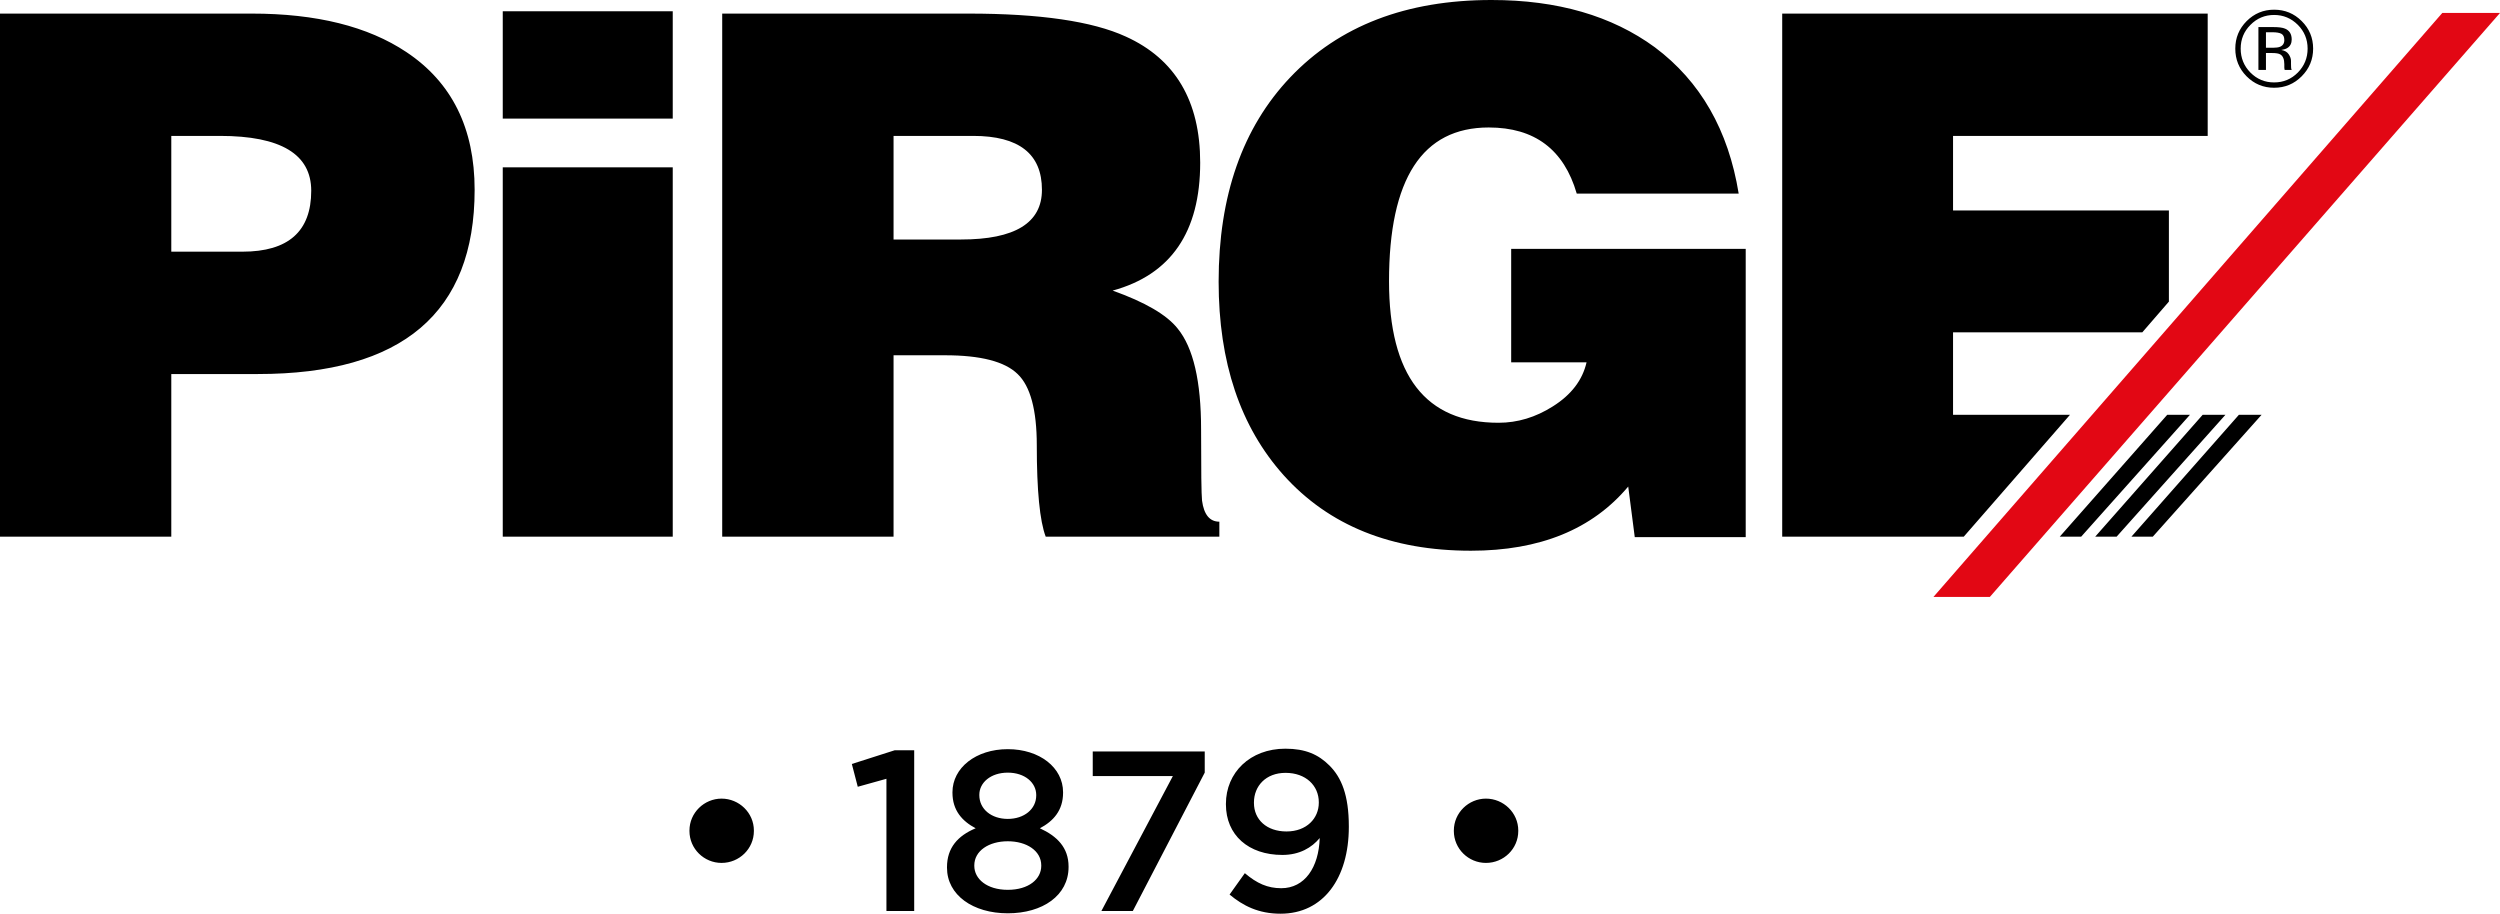 <?xml version="1.0" encoding="UTF-8"?>
<svg width="197px" height="72px" viewBox="0 0 197 72" version="1.1" xmlns="http://www.w3.org/2000/svg" xmlns:xlink="http://www.w3.org/1999/xlink">
    <title>Group 2</title>
    <g id="Page-1" stroke="none" stroke-width="1" fill="none" fill-rule="evenodd">
        <g id="Anasayfa_rv2" transform="translate(-196, -88)">
            <g id="Group-2" transform="translate(196, 88)">
                <path d="M13.498,42.29 L0,42.29 L0,1.071 L19.844,1.071 C24.931,1.071 28.987,2.079 32.018,4.1 C35.607,6.488 37.401,10.107 37.401,14.957 C37.401,24.636 31.705,29.474 20.321,29.474 L13.498,29.474 L13.498,42.29 Z M13.498,19.832 L19.103,19.832 C22.721,19.832 24.525,18.233 24.525,15.032 C24.525,12.151 22.128,10.709 17.334,10.709 L13.498,10.709 L13.498,19.832 Z M39.617,9.345 L53.012,9.345 L53.012,0.886 L39.617,0.886 L39.617,9.345 Z M117.532,0 C122.724,0 127.012,1.242 130.404,3.728 C133.995,6.414 136.197,10.256 137.008,15.255 L124.247,15.255 C123.238,11.781 120.926,10.045 117.312,10.045 C112.074,10.045 109.455,14.086 109.455,22.162 C109.455,29.597 112.332,33.314 118.085,33.314 C119.584,33.314 121.01,32.883 122.366,32.022 C123.817,31.11 124.699,29.954 125.021,28.551 L119.081,28.551 L119.081,19.612 L137.562,19.612 L137.562,42.326 L128.819,42.326 L128.304,38.339 C125.478,41.71 121.345,43.397 115.908,43.397 C109.639,43.397 104.723,41.417 101.156,37.453 C97.736,33.634 96.028,28.551 96.028,22.196 C96.028,15.426 97.91,10.058 101.671,6.094 C105.531,2.03 110.818,0 117.532,0 Z M76.316,1.071 C81.944,1.071 86.077,1.674 88.709,2.88 C92.617,4.651 94.575,7.964 94.575,12.816 C94.575,18.283 92.272,21.641 87.676,22.899 C90.233,23.809 91.941,24.806 92.8,25.891 C94.031,27.394 94.646,30.039 94.646,33.831 C94.646,37.082 94.669,38.955 94.72,39.446 C94.868,40.554 95.325,41.109 96.085,41.109 L96.085,42.29 L82.402,42.29 C81.934,41.058 81.699,38.658 81.699,35.086 C81.699,32.305 81.194,30.434 80.189,29.474 C79.18,28.487 77.273,27.996 74.47,27.996 L70.412,27.996 L70.412,42.29 L56.91,42.29 L56.91,1.071 L76.316,1.071 Z M76.683,10.709 L70.412,10.709 L70.412,18.873 L75.726,18.873 C79.976,18.873 82.105,17.57 82.105,14.957 C82.105,12.127 80.298,10.709 76.683,10.709 Z M173.966,1.071 L173.966,10.709 L153.9,10.709 L153.9,16.584 L170.909,16.584 L170.909,23.767 L168.815,26.186 L153.9,26.186 L153.9,32.687 L163.114,32.687 L154.744,42.29 L140.438,42.29 L140.438,1.071 L173.966,1.071 Z M175.364,32.687 L166.789,42.29 L165.101,42.29 L173.57,32.687 L175.364,32.687 Z M178.213,32.687 L169.64,42.29 L167.956,42.29 L176.425,32.687 L178.213,32.687 Z M172.567,32.687 L163.996,42.29 L162.308,42.29 L170.777,32.687 L172.567,32.687 Z M179.198,0.764 C180.054,0.764 180.776,1.064 181.373,1.661 C181.974,2.257 182.275,2.981 182.275,3.831 C182.275,4.68 181.974,5.408 181.373,6.012 C180.776,6.614 180.054,6.915 179.198,6.915 C178.35,6.915 177.628,6.614 177.029,6.012 C176.434,5.412 176.141,4.686 176.141,3.831 C176.141,2.985 176.44,2.261 177.037,1.661 C177.638,1.064 178.354,0.764 179.198,0.764 Z M179.198,1.179 C178.471,1.179 177.849,1.44 177.336,1.96 C176.821,2.473 176.566,3.098 176.566,3.831 C176.566,4.569 176.821,5.195 177.33,5.715 C177.845,6.234 178.467,6.495 179.198,6.495 C179.935,6.495 180.557,6.234 181.072,5.715 C181.58,5.195 181.84,4.569 181.84,3.831 C181.84,3.098 181.58,2.473 181.072,1.96 C180.552,1.44 179.93,1.179 179.198,1.179 Z M179.143,2.134 C179.562,2.134 179.868,2.174 180.062,2.257 C180.41,2.401 180.586,2.686 180.586,3.11 C180.586,3.413 180.471,3.635 180.255,3.775 C180.138,3.852 179.974,3.905 179.765,3.938 C180.029,3.982 180.222,4.091 180.345,4.27 C180.467,4.45 180.531,4.624 180.531,4.795 L180.531,5.04 C180.531,5.121 180.534,5.203 180.538,5.291 C180.542,5.379 180.552,5.439 180.567,5.468 L180.59,5.51 L180.035,5.51 C180.029,5.498 180.029,5.489 180.025,5.477 C180.02,5.464 180.02,5.452 180.016,5.439 L180.004,5.328 L180.004,5.061 C180.004,4.67 179.897,4.411 179.684,4.287 C179.562,4.212 179.342,4.178 179.024,4.178 L178.557,4.178 L178.557,5.51 L177.963,5.51 L177.963,2.134 L179.143,2.134 Z M179.062,2.541 L178.557,2.541 L178.557,3.764 L179.091,3.764 C179.344,3.764 179.529,3.739 179.658,3.689 C179.887,3.597 180.004,3.418 180.004,3.16 C180.004,2.914 179.93,2.751 179.778,2.665 C179.629,2.583 179.392,2.541 179.062,2.541 Z M39.617,42.291 L53.012,42.291 L53.012,13.188 L39.617,13.188 L39.617,42.291 Z M54.329,65.483 L54.329,65.446 C54.329,64.045 55.495,62.931 56.858,62.931 C58.239,62.931 59.406,64.045 59.406,65.446 L59.406,65.483 C59.406,66.882 58.258,67.998 56.858,67.998 C55.478,67.998 54.329,66.882 54.329,65.483 M69.851,61.368 L67.592,61.997 L67.125,60.201 L70.496,59.123 L72.039,59.123 L72.039,71.788 L69.851,71.788 L69.851,61.368 Z M81.655,62.68 L81.655,62.644 C81.655,61.674 80.759,60.884 79.413,60.884 C78.067,60.884 77.171,61.674 77.171,62.627 L77.171,62.661 C77.171,63.758 78.121,64.53 79.413,64.53 C80.703,64.53 81.655,63.758 81.655,62.68 M82.051,68.232 L82.051,68.193 C82.051,67.043 80.902,66.292 79.413,66.292 C77.924,66.292 76.775,67.043 76.775,68.193 L76.775,68.232 C76.775,69.255 77.763,70.118 79.413,70.118 C81.063,70.118 82.051,69.273 82.051,68.232 M74.623,68.374 L74.623,68.337 C74.623,66.811 75.468,65.859 76.882,65.268 C75.826,64.71 75.054,63.865 75.054,62.466 L75.054,62.429 C75.054,60.505 76.901,59.034 79.413,59.034 C81.925,59.034 83.77,60.489 83.77,62.429 L83.77,62.466 C83.77,63.865 83.001,64.71 81.942,65.268 C83.305,65.895 84.203,66.794 84.203,68.285 L84.203,68.32 C84.203,70.565 82.158,71.968 79.413,71.968 C76.67,71.968 74.623,70.53 74.623,68.374 M92.421,61.155 L86.108,61.155 L86.108,59.213 L94.933,59.213 L94.933,60.882 L89.266,71.788 L86.789,71.788 L92.421,61.155 Z M103.922,63.255 L103.922,63.219 C103.922,61.907 102.9,60.901 101.303,60.901 C99.743,60.901 98.811,61.944 98.811,63.236 L98.811,63.274 C98.811,64.583 99.814,65.519 101.376,65.519 C102.971,65.519 103.922,64.478 103.922,63.255 M96.891,70.491 L98.093,68.806 C99.043,69.613 99.887,69.991 100.963,69.991 C102.81,69.991 103.922,68.356 103.993,66.038 C103.367,66.796 102.398,67.369 101.053,67.369 C98.378,67.369 96.602,65.806 96.602,63.38 L96.602,63.345 C96.602,60.884 98.505,58.997 101.286,58.997 C102.864,58.997 103.886,59.448 104.765,60.328 C105.699,61.261 106.288,62.645 106.288,65.124 L106.288,65.158 C106.288,69.201 104.28,72 100.907,72 C99.169,72 97.948,71.373 96.891,70.491 M114.563,65.483 L114.563,65.446 C114.563,64.045 115.729,62.931 117.092,62.931 C118.474,62.931 119.64,64.045 119.64,65.446 L119.64,65.483 C119.64,66.882 118.494,67.998 117.092,67.998 C115.712,67.998 114.563,66.882 114.563,65.483" id="Combined-Shape" fill="#000000"></path>
                <polygon id="Fill-8" fill="#E20714" fill-rule="nonzero" points="156.802 47.036 152.357 47.036 192.452 1.02 197 1.02"></polygon>
            </g>
        </g>
    </g>
</svg>